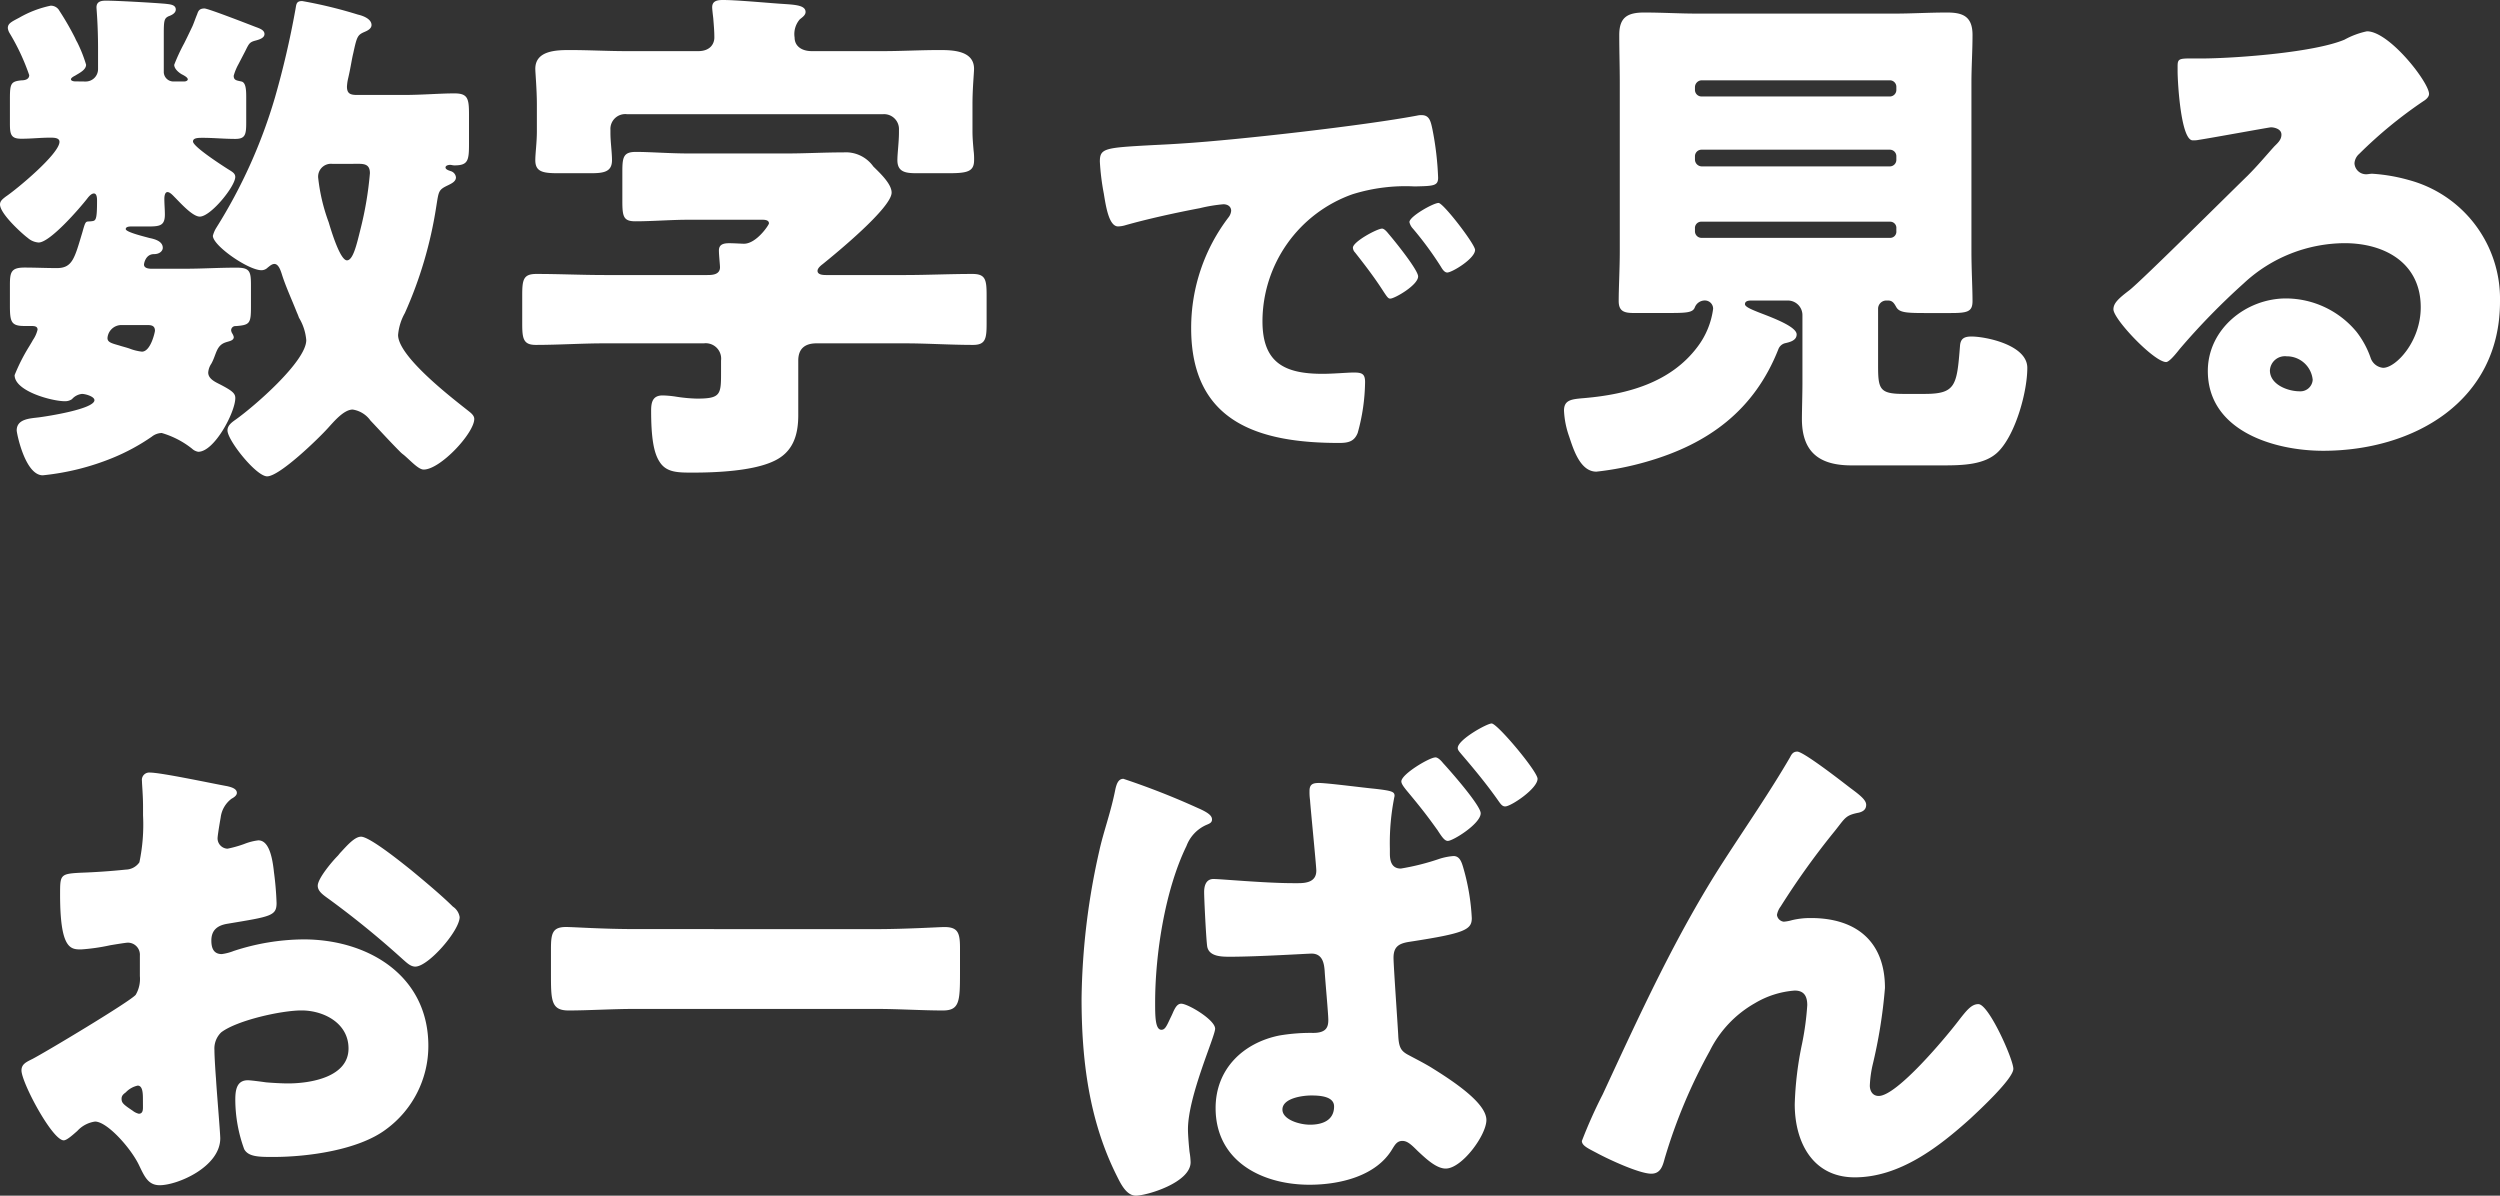 <svg height="110" viewBox="0 0 230 110" width="230" xmlns="http://www.w3.org/2000/svg"><rect x="0" y="0" width="230" height="110" fill="#333333" stroke="none"/><g fill="#fff"><path d="m22.368-8.928c-.048-.576-.144-2.064-.144-2.64a2.066 2.066 0 0 1 .624-1.632c1.44-1.1 5.52-2.016 7.392-2.016 2.016 0 4.32 1.152 4.32 3.5 0 2.64-3.5 3.216-5.568 3.216-.528 0-1.44-.048-2.016-.1-.336-.048-1.392-.192-1.68-.192-1.056 0-1.152.96-1.152 1.824a13.368 13.368 0 0 0 .816 4.512c.384.72 1.392.72 2.688.72 3.12 0 7.824-.624 10.368-2.544a9.5 9.5 0 0 0 3.888-7.68c0-6.48-5.568-9.792-11.472-9.792a20.994 20.994 0 0 0 -6.432 1.064 4.687 4.687 0 0 1 -1.1.288c-.768 0-.96-.576-.96-1.248 0-1.008.624-1.392 1.44-1.536 4.032-.672 4.56-.72 4.56-1.92a28.167 28.167 0 0 0 -.24-2.832c-.192-1.872-.624-2.928-1.44-2.928a5.177 5.177 0 0 0 -1.3.336 10.688 10.688 0 0 1 -1.536.432.954.954 0 0 1 -.912-.96c0-.144.1-.864.288-1.92a2.532 2.532 0 0 1 1.008-1.724c.192-.1.48-.288.48-.528 0-.384-.48-.528-.912-.624-1.344-.24-6.048-1.248-7.1-1.248a.672.672 0 0 0 -.72.768c0 .288.1 1.344.1 2.352v.816a16.927 16.927 0 0 1 -.336 4.32 1.566 1.566 0 0 1 -1.248.672q-2.088.216-4.176.288c-1.872.1-1.872.192-1.872 2.016 0 4.992.96 5.04 1.92 5.04a18.121 18.121 0 0 0 2.688-.384c.288-.048 1.44-.24 1.632-.24a1.111 1.111 0 0 1 1.1 1.2v1.872a2.889 2.889 0 0 1 -.384 1.728c-.528.624-8.3 5.28-9.5 5.9-.576.288-1.008.48-1.008 1.056 0 1.1 2.832 6.432 3.888 6.432.288 0 .864-.528 1.248-.864a2.729 2.729 0 0 1 1.632-.864c1.1 0 3.264 2.4 4.032 3.984.528 1.1.864 1.872 1.92 1.872 1.632 0 5.568-1.68 5.568-4.32-.008-.576-.344-4.512-.392-5.472zm-6.72 2.64c0 .288-.048.576-.384.576a1.484 1.484 0 0 1 -.576-.288c-.864-.576-1.008-.72-1.008-1.1 0-.288.192-.432.384-.576a2.14 2.14 0 0 1 1.1-.624c.432 0 .48.624.48 1.2zm20.064-24.912c-.576 0-1.248.768-1.872 1.44-.1.1-.192.24-.288.336-.48.48-1.824 2.064-1.824 2.736 0 .528.528.864 1.056 1.248a82.786 82.786 0 0 1 6.768 5.52c.384.336.72.672 1.152.672 1.2 0 4.08-3.312 4.08-4.56a1.425 1.425 0 0 0 -.624-.96c-1.008-1.008-2.736-2.448-3.84-3.36-.72-.572-3.792-3.072-4.608-3.072zm25.248 8.5c-3.024 0-5.712-.192-6.384-.192-1.248 0-1.392.576-1.392 2.016v2.208c0 2.544 0 3.456 1.632 3.456 1.776 0 4.032-.144 6.144-.144h22.08c2.112 0 4.32.144 6.192.144 1.536 0 1.584-.816 1.584-3.456v-2.3c0-1.392-.192-1.92-1.44-1.92-.432 0-3.5.192-6.336.192zm44.88-13.824c-.48 0-.624.528-.72.912-.432 2.208-1.1 3.936-1.488 5.712a64.486 64.486 0 0 0 -1.632 13.58c0 5.616.672 11.232 3.264 16.368.336.672.864 1.776 1.728 1.776 1.008 0 5.04-1.2 5.04-3.072a6.5 6.5 0 0 0 -.1-.96c-.048-.432-.144-1.536-.144-2.064 0-3.072 2.5-8.544 2.5-9.264 0-.816-2.5-2.3-3.12-2.3-.384 0-.576.432-.72.72-.1.24-.192.432-.288.624-.336.72-.48 1.056-.816 1.056-.576 0-.576-1.3-.576-2.5 0-4.464.912-10.368 2.88-14.4a3.434 3.434 0 0 1 1.872-1.964c.24-.1.48-.192.48-.48s-.192-.576-1.3-1.056a69.974 69.974 0 0 0 -6.86-2.692zm28.7-1.968c-.528 0-3.12 1.536-3.12 2.208 0 .24.288.576.432.768.912 1.1 1.632 1.968 2.5 3.168.144.192.24.336.384.528.432.672.672 1.008.96 1.008.48 0 3.024-1.584 3.024-2.544 0-.72-2.832-3.936-3.456-4.608-.192-.244-.48-.536-.72-.536zm-10.752 2.352c-.528 0-.816.144-.816.72a5.217 5.217 0 0 0 .048.864c.048.768.576 6.048.576 6.48 0 1.056-.96 1.152-1.68 1.152h-.432c-2.592 0-6.672-.384-7.344-.384-.72 0-.864.672-.864 1.2 0 .672.192 4.512.288 5.04.192.912 1.344.912 2.112.912 2.544 0 7.1-.288 7.488-.288 1.056 0 1.152 1.008 1.2 1.584.048.864.336 3.936.336 4.512 0 .624-.144 1.2-1.392 1.2a17.086 17.086 0 0 0 -3.12.24c-3.312.672-5.856 3.072-5.856 6.672 0 4.9 4.272 7.056 8.64 7.056 2.736 0 6.144-.768 7.632-3.312.24-.384.432-.72.912-.72.432 0 .768.288 1.392.912.768.72 1.728 1.632 2.592 1.632 1.488 0 3.744-3.072 3.744-4.464 0-1.44-2.544-3.264-4.944-4.752-.672-.432-1.824-1.008-2.352-1.3-.576-.336-.768-.672-.816-1.776-.048-.96-.432-6.384-.432-7.1 0-1.1.576-1.344 1.584-1.488 4.992-.768 5.616-1.1 5.616-2.16a20.117 20.117 0 0 0 -.816-4.752c-.144-.48-.336-.96-.864-.96a5.728 5.728 0 0 0 -1.248.24 22.007 22.007 0 0 1 -3.6.912c-.912 0-1.008-.816-1.008-1.392v-.44a21.529 21.529 0 0 1 .432-4.848c0-.384-.192-.48-1.92-.672-1.004-.092-4.268-.524-5.084-.524zm-.668 28.748c.72 0 2.112.048 2.112 1.008 0 1.3-1.1 1.68-2.208 1.68-1.008 0-2.544-.48-2.544-1.392 0-1.056 1.872-1.296 2.64-1.296zm16.608-34.224c-.432 0-3.12 1.488-3.12 2.256 0 .192.144.336.384.624 1.152 1.344 2.3 2.736 3.312 4.176.24.336.384.576.672.576.528 0 2.976-1.632 2.976-2.544 0-.672-3.696-5.088-4.224-5.088zm8.3 38.4c0 .432.528.672 1.344 1.1 1.056.576 3.936 1.92 5.04 1.92.864 0 1.056-.72 1.248-1.44a49.1 49.1 0 0 1 4.128-9.84 10.31 10.31 0 0 1 4.176-4.416 8.342 8.342 0 0 1 3.648-1.152c.864 0 1.152.528 1.152 1.344a26 26 0 0 1 -.48 3.552 30.962 30.962 0 0 0 -.672 5.568c0 3.456 1.632 6.72 5.52 6.72 4.128 0 7.728-2.784 10.656-5.424.768-.72 3.936-3.648 3.936-4.56 0-.864-2.256-5.952-3.216-5.952-.624 0-1.056.528-1.872 1.584-1.1 1.44-5.616 6.864-7.3 6.864-.576 0-.816-.48-.816-.96a10.483 10.483 0 0 1 .24-1.824 46.21 46.21 0 0 0 1.152-7.152c0-4.272-2.64-6.432-6.816-6.432a7.332 7.332 0 0 0 -1.728.192 3.639 3.639 0 0 1 -.768.144.714.714 0 0 1 -.624-.624 1.8 1.8 0 0 1 .336-.768 70.756 70.756 0 0 1 4.992-6.96c.96-1.2.96-1.44 2.208-1.68.384-.1.672-.288.672-.72s-.528-.864-1.44-1.536l-.624-.48c-.624-.48-3.744-2.88-4.272-2.88-.384 0-.528.24-.672.528-1.872 3.216-4.032 6.336-6.048 9.456-4.416 6.816-7.776 14.208-11.184 21.552a44.407 44.407 0 0 0 -1.912 4.276z" transform="translate(-2.496 108.176)"/><path d="m22.416-8.16a.9.9 0 0 1 .576-.528c.432-.1 1.1-.24 1.1-.816 0-.72-2.208-1.536-3.456-2.016-.72-.288-1.3-.528-1.3-.768 0-.336.432-.336.624-.336h3.32a1.342 1.342 0 0 1 1.344 1.344v6.336c0 .864-.048 2.5-.048 3.216 0 3.12 1.68 4.272 4.56 4.272h8.208c1.92 0 4.128 0 5.376-1.344 1.536-1.632 2.592-5.424 2.592-7.632 0-2.112-3.84-2.88-5.136-2.88-.672 0-1.008.192-1.056.864-.288 3.648-.384 4.416-3.264 4.416h-1.92c-2.208 0-2.352-.432-2.352-2.592v-5.232a.758.758 0 0 1 .768-.768h.148c.432 0 .576.288.768.624.288.48.912.528 2.64.528h2.3c1.584 0 2.064-.1 2.064-1.1 0-1.2-.1-2.928-.1-4.608v-15.46c0-1.488.1-2.928.1-4.416 0-1.728-.912-2.064-2.352-2.064-1.632 0-3.264.1-4.848.1h-18.1c-1.632 0-3.264-.1-4.9-.1-1.536 0-2.3.432-2.3 2.064 0 1.488.048 2.928.048 4.416v15.456c0 1.632-.1 3.408-.1 4.608 0 .96.528 1.1 1.392 1.1h2.832c1.968 0 2.592 0 2.784-.528a.987.987 0 0 1 .912-.624.758.758 0 0 1 .768.768 7.393 7.393 0 0 1 -1.44 3.5c-2.488 3.32-6.52 4.376-10.408 4.712-1.152.1-1.872.144-1.872 1.152a8.2 8.2 0 0 0 .48 2.4c.384 1.152 1.008 3.216 2.5 3.216a26.966 26.966 0 0 0 4.608-.912c5.708-1.632 9.932-4.752 12.14-10.368zm-7.68-24.1a.635.635 0 0 1 .624-.624h17.328a.6.6 0 0 1 .576.624v.24a.6.6 0 0 1 -.576.624h-17.328a.605.605 0 0 1 -.624-.624zm0 6.384a.605.605 0 0 1 .624-.624h17.328a.6.6 0 0 1 .576.624v.288a.6.6 0 0 1 -.576.624h-17.328a.635.635 0 0 1 -.624-.624zm0 6.624a.58.58 0 0 1 .624-.624h17.328a.568.568 0 0 1 .576.624v.24a.568.568 0 0 1 -.576.624h-17.328a.605.605 0 0 1 -.624-.624zm61.824-18.14a7.441 7.441 0 0 0 -2.064.768c-2.736 1.152-9.6 1.68-12.72 1.728h-1.1c-1.392 0-1.536 0-1.536.72v.48c0 .912.288 6.336 1.392 6.336a2.337 2.337 0 0 0 .576-.048c1.248-.192 6.48-1.152 6.624-1.152.192 0 .96.1.96.672 0 .48-.336.768-.672 1.1-.816.912-1.536 1.776-2.448 2.688-1.68 1.632-9.648 9.552-10.848 10.512-1.008.768-1.488 1.2-1.488 1.776 0 .912 3.744 4.848 4.848 4.848.192 0 .576-.336 1.248-1.2a63.783 63.783 0 0 1 5.9-6.048 13.709 13.709 0 0 1 9.268-3.688c3.7 0 7.008 1.824 7.008 5.9 0 3.168-2.3 5.568-3.456 5.568a1.34 1.34 0 0 1 -1.152-.912 8.347 8.347 0 0 0 -1.3-2.4 8.463 8.463 0 0 0 -6.48-3.072c-3.7 0-7.2 2.832-7.2 6.672 0 5.52 6.1 7.344 10.608 7.344 8.352-0 16.272-4.56 16.272-13.728a11.318 11.318 0 0 0 -8.4-11.184 15.9 15.9 0 0 0 -3.36-.576c-.192 0-.384.048-.528.048a1.068 1.068 0 0 1 -1.1-1.008 1.255 1.255 0 0 1 .432-.864 40.657 40.657 0 0 1 5.9-4.848c.24-.144.528-.384.528-.672 0-1.056-3.648-5.76-5.712-5.76zm-4.992 32.064a1.132 1.132 0 0 1 -1.2 1.056c-1.1 0-2.736-.624-2.736-1.92a1.382 1.382 0 0 1 1.536-1.3 2.39 2.39 0 0 1 2.4 2.164z" transform="translate(141.2 40.272)"/><path d="m29.8-19.24c-.44 0-2.68 1.2-2.68 1.76a.683.683 0 0 0 .2.44c.88 1.12 1.68 2.16 2.44 3.32.52.8.6.92.8.92.4 0 2.56-1.24 2.56-2.04 0-.6-2.2-3.32-2.72-3.92-.16-.2-.4-.48-.6-.48zm5.2-2.36c-.48 0-2.68 1.24-2.68 1.76a1.259 1.259 0 0 0 .32.6 31.146 31.146 0 0 1 2.56 3.48c.12.2.32.56.6.56.44 0 2.56-1.28 2.56-2.08-0-.52-2.92-4.32-3.36-4.32zm-30.8-.88c.2 1.24.48 3.04 1.32 3.04a2.7 2.7 0 0 0 .56-.08c2.08-.6 4.84-1.2 6.96-1.6a14.313 14.313 0 0 1 2.16-.36c.44 0 .72.24.72.6a1.126 1.126 0 0 1 -.24.6 16.772 16.772 0 0 0 -3.44 10.2c0 8.64 6.2 10.56 13.6 10.56.84 0 1.4-.12 1.72-.92a18.122 18.122 0 0 0 .68-4.68c0-.76-.28-.88-1.04-.88-.56 0-1.88.12-2.88.12-3.52 0-5.52-1.04-5.52-4.84a12.429 12.429 0 0 1 8.28-11.68 16.31 16.31 0 0 1 5.72-.72c1.72-.04 2.16-.04 2.16-.8a27.989 27.989 0 0 0 -.52-4.44c-.16-.76-.28-1.32-1-1.32a1.5 1.5 0 0 0 -.4.04c-4.88.92-16.48 2.24-21.52 2.56-1.12.08-2.04.12-2.84.16-4.4.24-4.84.28-4.84 1.52a21.739 21.739 0 0 0 .36 2.92z" transform="translate(97.347 40.272)"/><path d="m16.032-10.368c.384 0 .72.048.72.528 0 .1-.384 1.92-1.2 1.92a4.5 4.5 0 0 1 -1.152-.288c-.288-.1-.672-.192-.96-.288-.672-.192-1.056-.288-1.056-.672a1.291 1.291 0 0 1 1.248-1.2zm-6.624-22.416c-.144 0-.384-.048-.384-.192s.288-.288.384-.336c.384-.24 1.008-.528 1.008-1.008a12.672 12.672 0 0 0 -.816-2.064 2.83 2.83 0 0 1 -.192-.384 25.854 25.854 0 0 0 -1.44-2.5.891.891 0 0 0 -.816-.48 9.813 9.813 0 0 0 -2.88 1.1c-.72.384-1.056.528-1.056.96a1.147 1.147 0 0 0 .144.432 20.054 20.054 0 0 1 1.824 3.896c0 .384-.384.48-.72.48-.96.1-1.056.288-1.056 1.68v2.3c0 1.008.1 1.392 1.056 1.392.912 0 1.776-.1 2.64-.1.336 0 .864 0 .864.384 0 1.1-3.936 4.368-4.944 5.04-.24.192-.528.384-.528.72 0 .912 2.256 2.88 2.544 3.072a1.69 1.69 0 0 0 1.008.432c1.056 0 3.792-3.168 4.464-4.032.144-.192.384-.48.624-.48.288 0 .288.48.288.672 0 1.68-.1 1.824-.432 1.872-.624.1-.576-.192-.912 1.008-.72 2.4-.912 3.312-2.352 3.312-1.008 0-1.968-.048-2.976-.048-1.248 0-1.344.432-1.344 1.632v1.824c0 1.536.1 1.92 1.344 1.92h.576c.288 0 .624 0 .624.336a2.833 2.833 0 0 1 -.432.96c-.048.1-.192.336-.336.576a17.007 17.007 0 0 0 -1.344 2.648c0 1.488 3.456 2.4 4.608 2.4a1.1 1.1 0 0 0 .672-.192 1.425 1.425 0 0 1 .912-.48c.336 0 1.152.24 1.152.576 0 .816-4.368 1.488-5.136 1.584-.816.1-2.016.144-2.016 1.2 0 .24.768 4.128 2.4 4.128a23.054 23.054 0 0 0 6.384-1.584 18.994 18.994 0 0 0 3.648-1.972 1.515 1.515 0 0 1 .912-.336 8.136 8.136 0 0 1 2.784 1.44 1.092 1.092 0 0 0 .576.288c1.488 0 3.408-3.648 3.408-4.944 0-.432-.288-.672-1.392-1.248-.48-.24-1.1-.528-1.1-1.1a1.673 1.673 0 0 1 .288-.816c.48-.864.432-1.68 1.344-1.968.288-.1.72-.144.72-.48a1.016 1.016 0 0 0 -.144-.336.682.682 0 0 1 -.1-.288.392.392 0 0 1 .432-.384c1.3-.1 1.392-.24 1.392-1.824v-1.92c0-1.3-.1-1.632-1.344-1.632-1.584 0-3.168.1-4.752.1h-3.072c-.24 0-.672-.048-.672-.384 0-.1.144-.96.912-.96.576 0 .816-.336.816-.576 0-.624-.768-.816-1.248-.912-.336-.1-2.16-.528-2.16-.816 0-.24.384-.24.528-.24h1.584c1.056 0 1.488-.1 1.488-1.1 0-.48-.048-.96-.048-1.44 0-.24.048-.624.288-.624s.528.336.672.48c.528.528 1.632 1.776 2.3 1.776 1.008 0 3.264-2.784 3.264-3.648 0-.336-.288-.48-.672-.72-.528-.336-3.216-2.064-3.216-2.544 0-.336.48-.336.912-.336.96 0 1.968.1 2.976.1.912 0 1.008-.384 1.008-1.488v-2.4c0-.672-.048-1.3-.432-1.392-.432-.1-.72-.1-.72-.528a4.9 4.9 0 0 1 .432-1.056l.624-1.2c.336-.672.384-.816.864-.96.384-.1.912-.24.912-.624s-.48-.528-.864-.672c-.624-.24-4.32-1.68-4.656-1.68-.48 0-.576.24-.672.528-.144.336-.288.768-.432 1.1-.432.912-.576 1.2-.768 1.584a17.091 17.091 0 0 0 -.912 1.968c0 .384.432.72.672.864.192.1.576.288.576.48 0 .1-.144.192-.336.192h-.96a.883.883 0 0 1 -.912-.912v-3.5c0-1.2.048-1.392.432-1.584.288-.1.672-.288.672-.624 0-.48-.624-.48-.96-.528-1.152-.1-4.464-.288-5.472-.288-.48 0-.864.1-.864.624 0 .144.144 1.584.144 3.792v1.872a1.137 1.137 0 0 1 -1.152 1.152zm26.112 7.584c.624 0 1.008.144 1.008.864a31.887 31.887 0 0 1 -.864 5.136c-.336 1.344-.672 2.88-1.248 2.88-.624 0-1.44-2.688-1.68-3.5a17.005 17.005 0 0 1 -.96-4.032 1.18 1.18 0 0 1 1.3-1.344zm-.192-6.336c-.624 0-.912-.144-.912-.768a4.26 4.26 0 0 1 .1-.72c.24-1.008.336-1.776.48-2.352.336-1.536.384-1.68 1.056-1.968.24-.1.624-.288.624-.624 0-.576-.816-.864-1.248-.96a41.689 41.689 0 0 0 -5.136-1.248c-.576 0-.528.336-.624.816a81.478 81.478 0 0 1 -1.876 8.06 47.786 47.786 0 0 1 -5.376 11.952 2.677 2.677 0 0 0 -.336.768c0 .912 3.264 3.168 4.464 3.168a.8.8 0 0 0 .576-.24c.192-.144.384-.336.624-.336.384 0 .576.624.672.912.336 1.1.96 2.448 1.392 3.552a4.98 4.98 0 0 1 .192.48 4.758 4.758 0 0 1 .672 2.064c0 1.968-4.848 6.144-6.48 7.3-.336.24-.768.528-.768 1.008 0 .912 2.64 4.224 3.648 4.224 1.152 0 4.752-3.5 5.616-4.464.528-.576 1.44-1.68 2.256-1.68a2.461 2.461 0 0 1 1.632 1.008c.912.96 1.776 1.92 2.688 2.832a2.744 2.744 0 0 0 .384.336c.624.528 1.344 1.344 1.824 1.344 1.536 0 4.656-3.36 4.656-4.656 0-.336-.336-.576-.576-.768-1.584-1.248-6.432-4.992-6.432-6.96a4.948 4.948 0 0 1 .624-2.016 37.979 37.979 0 0 0 2.88-9.744c.24-1.488.192-1.584 1.1-2.016.288-.144.72-.336.72-.72a.667.667 0 0 0 -.48-.576c-.144-.048-.48-.144-.48-.336s.288-.24.432-.24c.1 0 .24.048.384.048 1.248 0 1.344-.432 1.344-1.968v-2.688c0-1.488-.1-1.968-1.344-1.968-1.344 0-2.976.144-4.656.144zm41.856-4.032c-.96 0-1.584-.48-1.584-1.248a2.074 2.074 0 0 1 .48-1.68c.24-.192.528-.384.528-.672 0-.672-1.1-.672-2.448-.768s-3.936-.336-5.136-.336c-.48 0-1.008.048-1.008.672 0 .144.048.576.1 1.008.048.624.1 1.152.1 1.776 0 .528-.336 1.248-1.488 1.248h-6.536c-1.776 0-3.552-.1-5.28-.1-1.248 0-3.168.048-3.168 1.728 0 .336.144 1.92.144 3.264v2.5c0 1.008-.144 2.016-.144 2.64 0 1.056.672 1.2 2.064 1.2h3.072c1.2 0 1.92-.144 1.92-1.2 0-.72-.144-1.68-.144-2.5v-.288a1.364 1.364 0 0 1 1.536-1.44h23.52a1.373 1.373 0 0 1 1.488 1.444v.24c0 .864-.144 1.92-.144 2.544 0 1.1.768 1.2 1.776 1.2h2.928c1.728 0 2.352-.144 2.352-1.2a5.808 5.808 0 0 0 -.048-.912c-.048-.576-.1-1.152-.1-1.728v-2.5c0-1.488.144-2.88.144-3.264 0-1.68-1.968-1.728-3.168-1.728-1.776 0-3.5.1-5.28.1zm-1.248 28.468c0-1.1.624-1.584 1.68-1.584h8.112c2.064 0 4.176.144 6.288.144 1.152 0 1.248-.576 1.248-1.968v-2.592c0-1.44-.1-1.968-1.3-1.968-2.112 0-4.176.1-6.24.1h-7.2c-.24 0-.816 0-.816-.384 0-.24.288-.48.48-.624 1.248-1.008 6.336-5.184 6.336-6.576 0-.816-1.1-1.824-1.68-2.4a3.1 3.1 0 0 0 -2.736-1.3c-1.776 0-3.552.1-5.28.1h-8.928c-1.824 0-3.552-.144-4.9-.144-1.152 0-1.248.48-1.248 1.824v2.688c0 1.44.1 1.872 1.2 1.872 1.584 0 3.264-.144 4.944-.144h6.672c.24 0 .672 0 .672.336 0 .144-1.152 1.872-2.3 1.872-.192 0-.96-.048-1.344-.048-.528 0-.96.1-.96.672 0 .384.1 1.344.1 1.536 0 .72-.768.72-1.2.72h-9.408c-2.112 0-4.176-.1-6.288-.1-1.2 0-1.3.528-1.3 1.968v2.592c0 1.392.1 1.968 1.248 1.968 2.112 0 4.224-.144 6.336-.144h9.12a1.42 1.42 0 0 1 1.588 1.584v1c0 2.112 0 2.5-2.208 2.5a14.322 14.322 0 0 1 -2.016-.192 9.321 9.321 0 0 0 -1.152-.1c-.912 0-1.056.624-1.056 1.392 0 2.5.24 3.888.768 4.7.624 1.008 1.68 1.008 3.072 1.008 2.16 0 5.52-.144 7.44-1.056 1.776-.816 2.256-2.4 2.256-4.224z" transform="translate(-2.496 40.272)"/></g></svg>